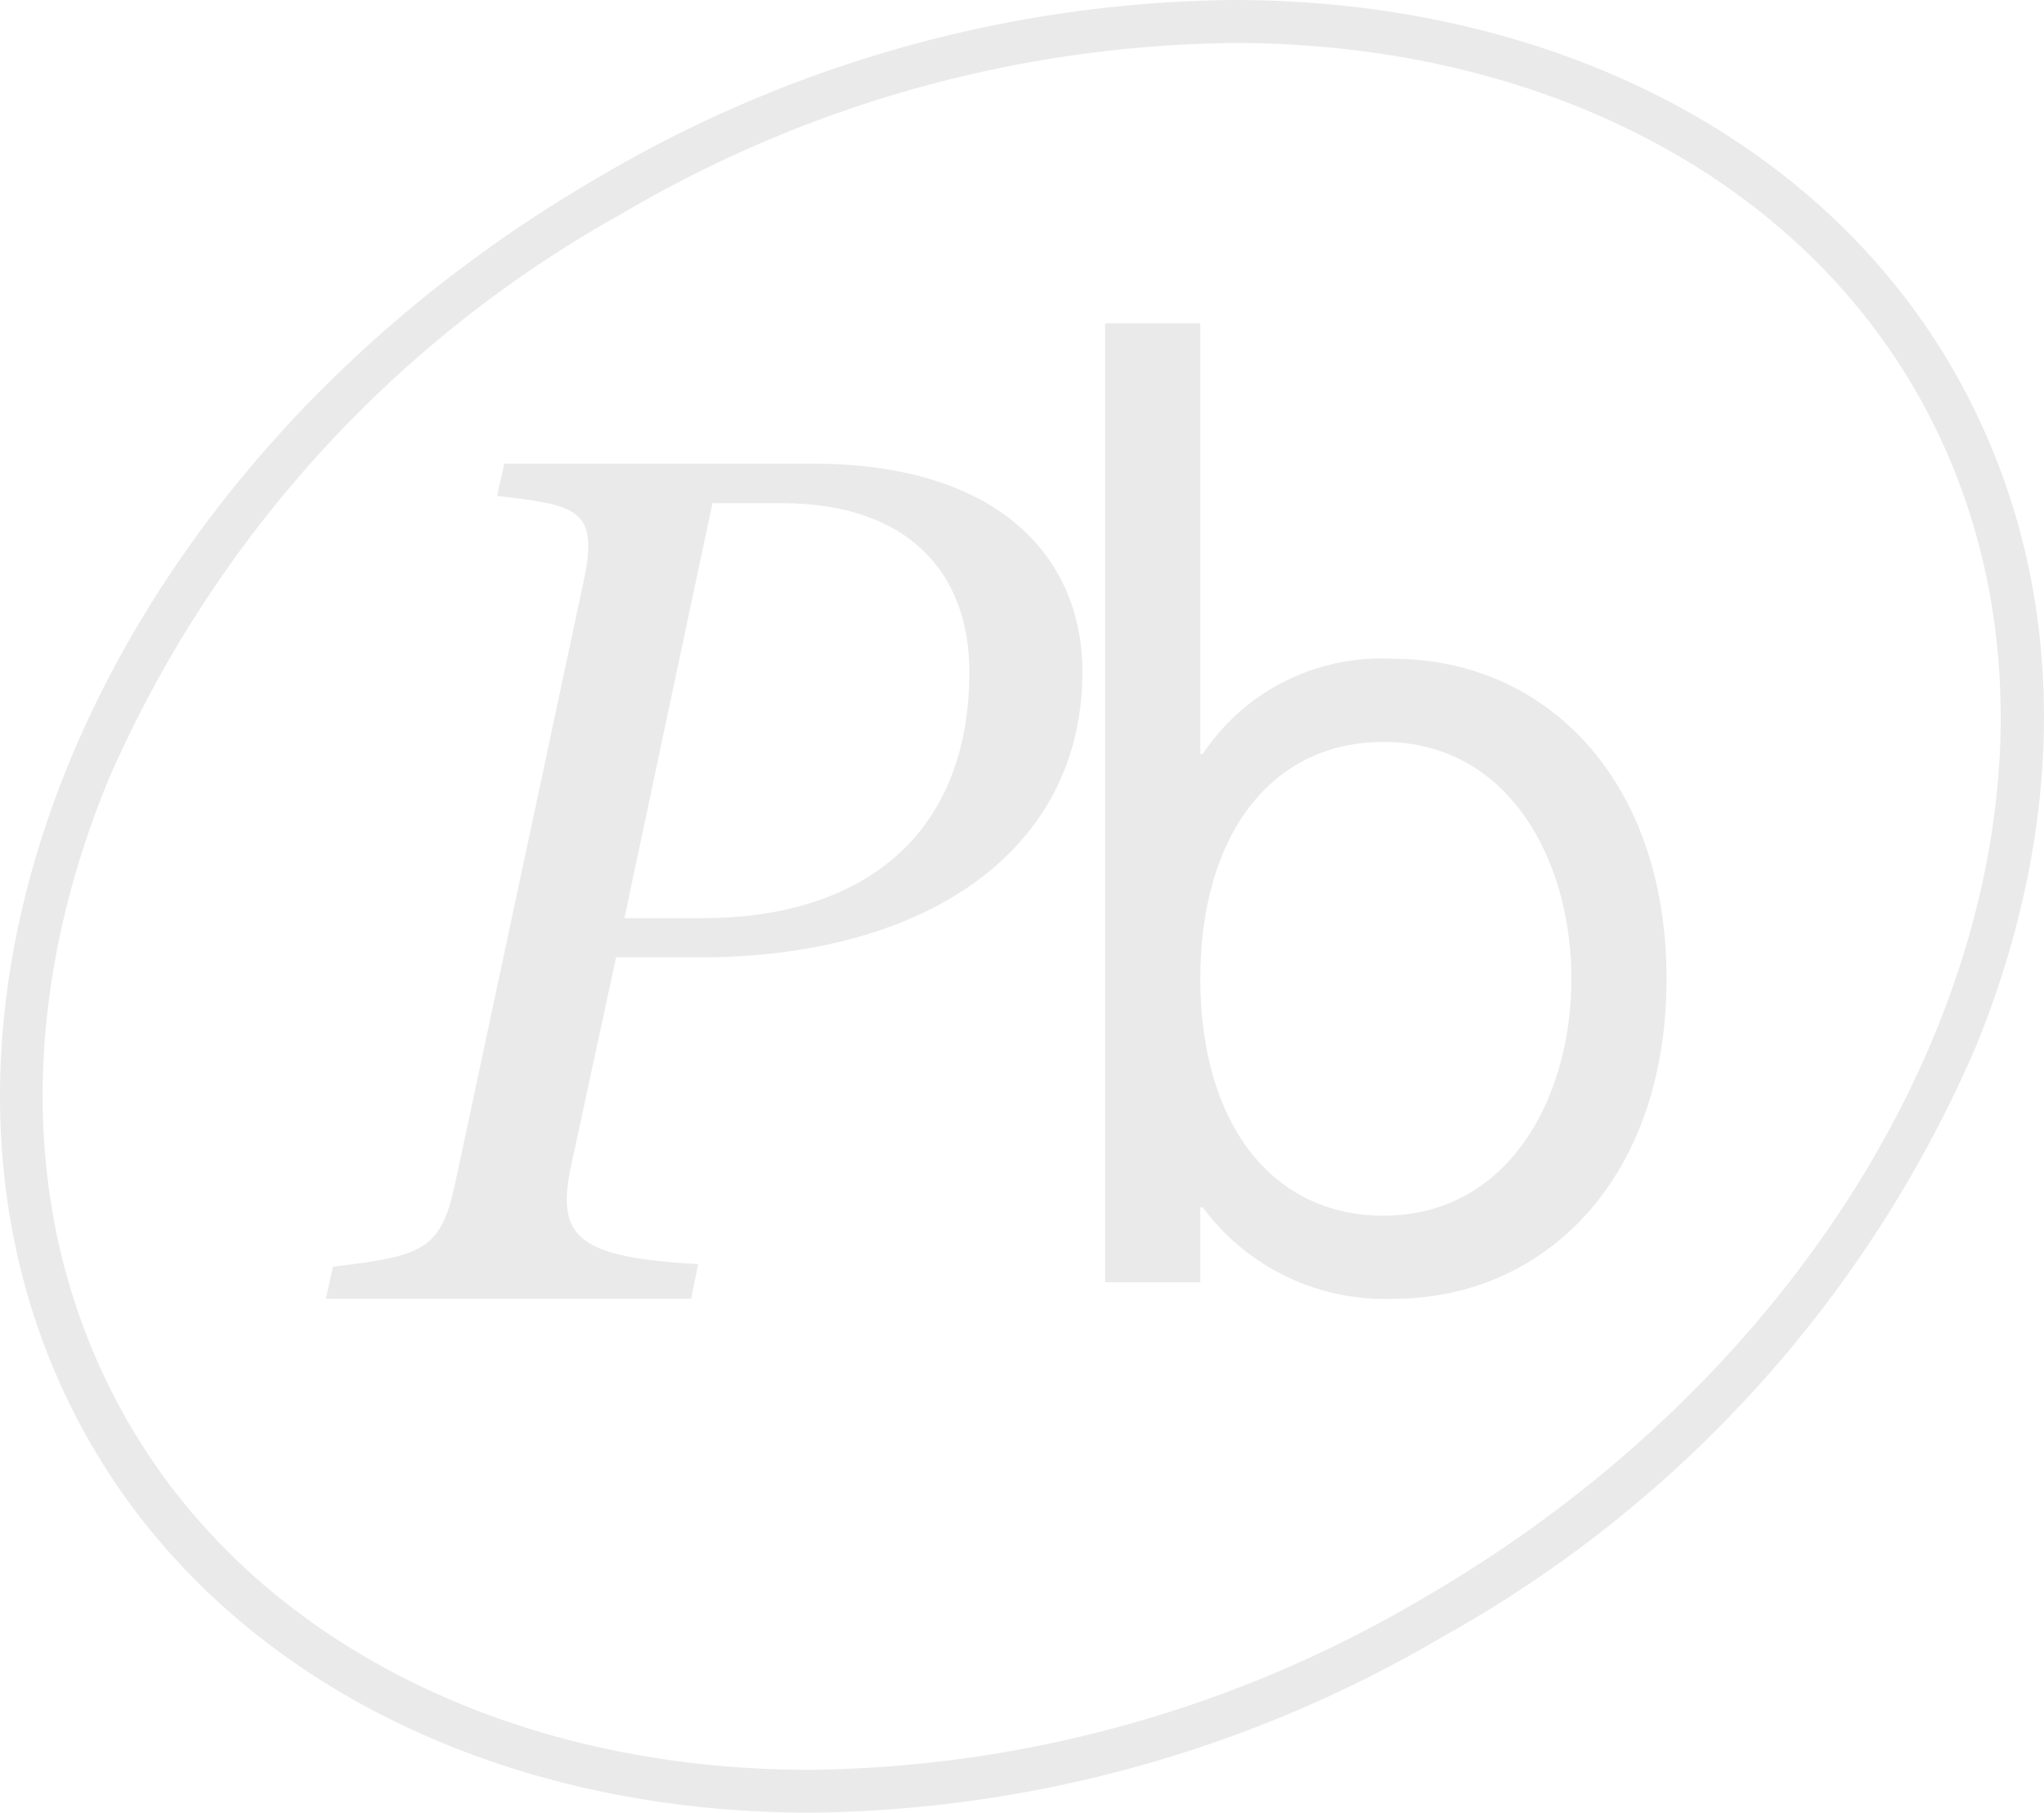<svg id="Groupe_187" data-name="Groupe 187" xmlns="http://www.w3.org/2000/svg" xmlns:xlink="http://www.w3.org/1999/xlink" width="69.052" height="61.225" viewBox="0 0 69.052 61.225">
  <defs>
    <clipPath id="clip-path">
      <rect id="Rectangle_28" data-name="Rectangle 28" width="69.052" height="61.225" transform="translate(0 0)" fill="#eaeaea"/>
    </clipPath>
  </defs>
  <g id="Groupe_186" data-name="Groupe 186" transform="translate(0 0)" clip-path="url(#clip-path)">
    <path id="Tracé_88" data-name="Tracé 88" d="M27.384,61.225c-10.72,0-19.808-4.654-24.312-12.453-7.85-13.6-.131-32.806,17.209-42.818A42.967,42.967,0,0,1,41.657,0c10.72,0,19.806,4.656,24.31,12.457,3.8,6.582,4.1,14.67.834,22.772A41.615,41.615,0,0,1,48.756,55.272a42.949,42.949,0,0,1-21.373,5.953M41.672,1.452A41.562,41.562,0,0,0,21.01,7.216,40.249,40.249,0,0,0,3.63,26.416C.486,34.129.735,41.808,4.334,48.04,8.575,55.39,17.184,59.777,27.364,59.777a41.563,41.563,0,0,0,20.661-5.765C64.671,44.4,72.153,26.087,64.707,13.185,60.464,5.839,51.853,1.452,41.672,1.452" transform="translate(0 0)" fill="#eaeaea"/>
    <path id="Tracé_89" data-name="Tracé 89" d="M31.2,21c6.307,0,9.12,3.174,9.12,7.031,0,6.108-5.384,9.643-12.9,9.643H24.566l-1.527,7.071c-.522,2.451.321,3.054,4.3,3.295L27.1,49.208H14.762L15,48.123c3.054-.362,3.656-.562,4.138-2.852l4.339-20.33c.523-2.451-.281-2.532-2.933-2.853L20.789,21ZM24.847,36.351H27.5c5.263,0,9-2.692,9-8.317,0-3.335-2.049-5.7-6.348-5.7h-2.33Z" transform="translate(-3.753 -5.34)" fill="#eaeaea"/>
    <path id="Tracé_90" data-name="Tracé 90" d="M69.03,36.783c0,6.75-4.1,10.808-9.241,10.808A7.648,7.648,0,0,1,53.361,44.5H53.28v2.532H50.066V14.642H53.28V29.19h.081a7.239,7.239,0,0,1,6.428-3.215c5.143,0,9.241,4.058,9.241,10.808m-3.214,0c0-4.018-2.13-8-6.348-8-3.817,0-6.187,3.175-6.187,8s2.371,8,6.187,8c4.219,0,6.348-3.978,6.348-8" transform="translate(-12.73 -3.723)" fill="#eaeaea"/>
  </g>
</svg>
